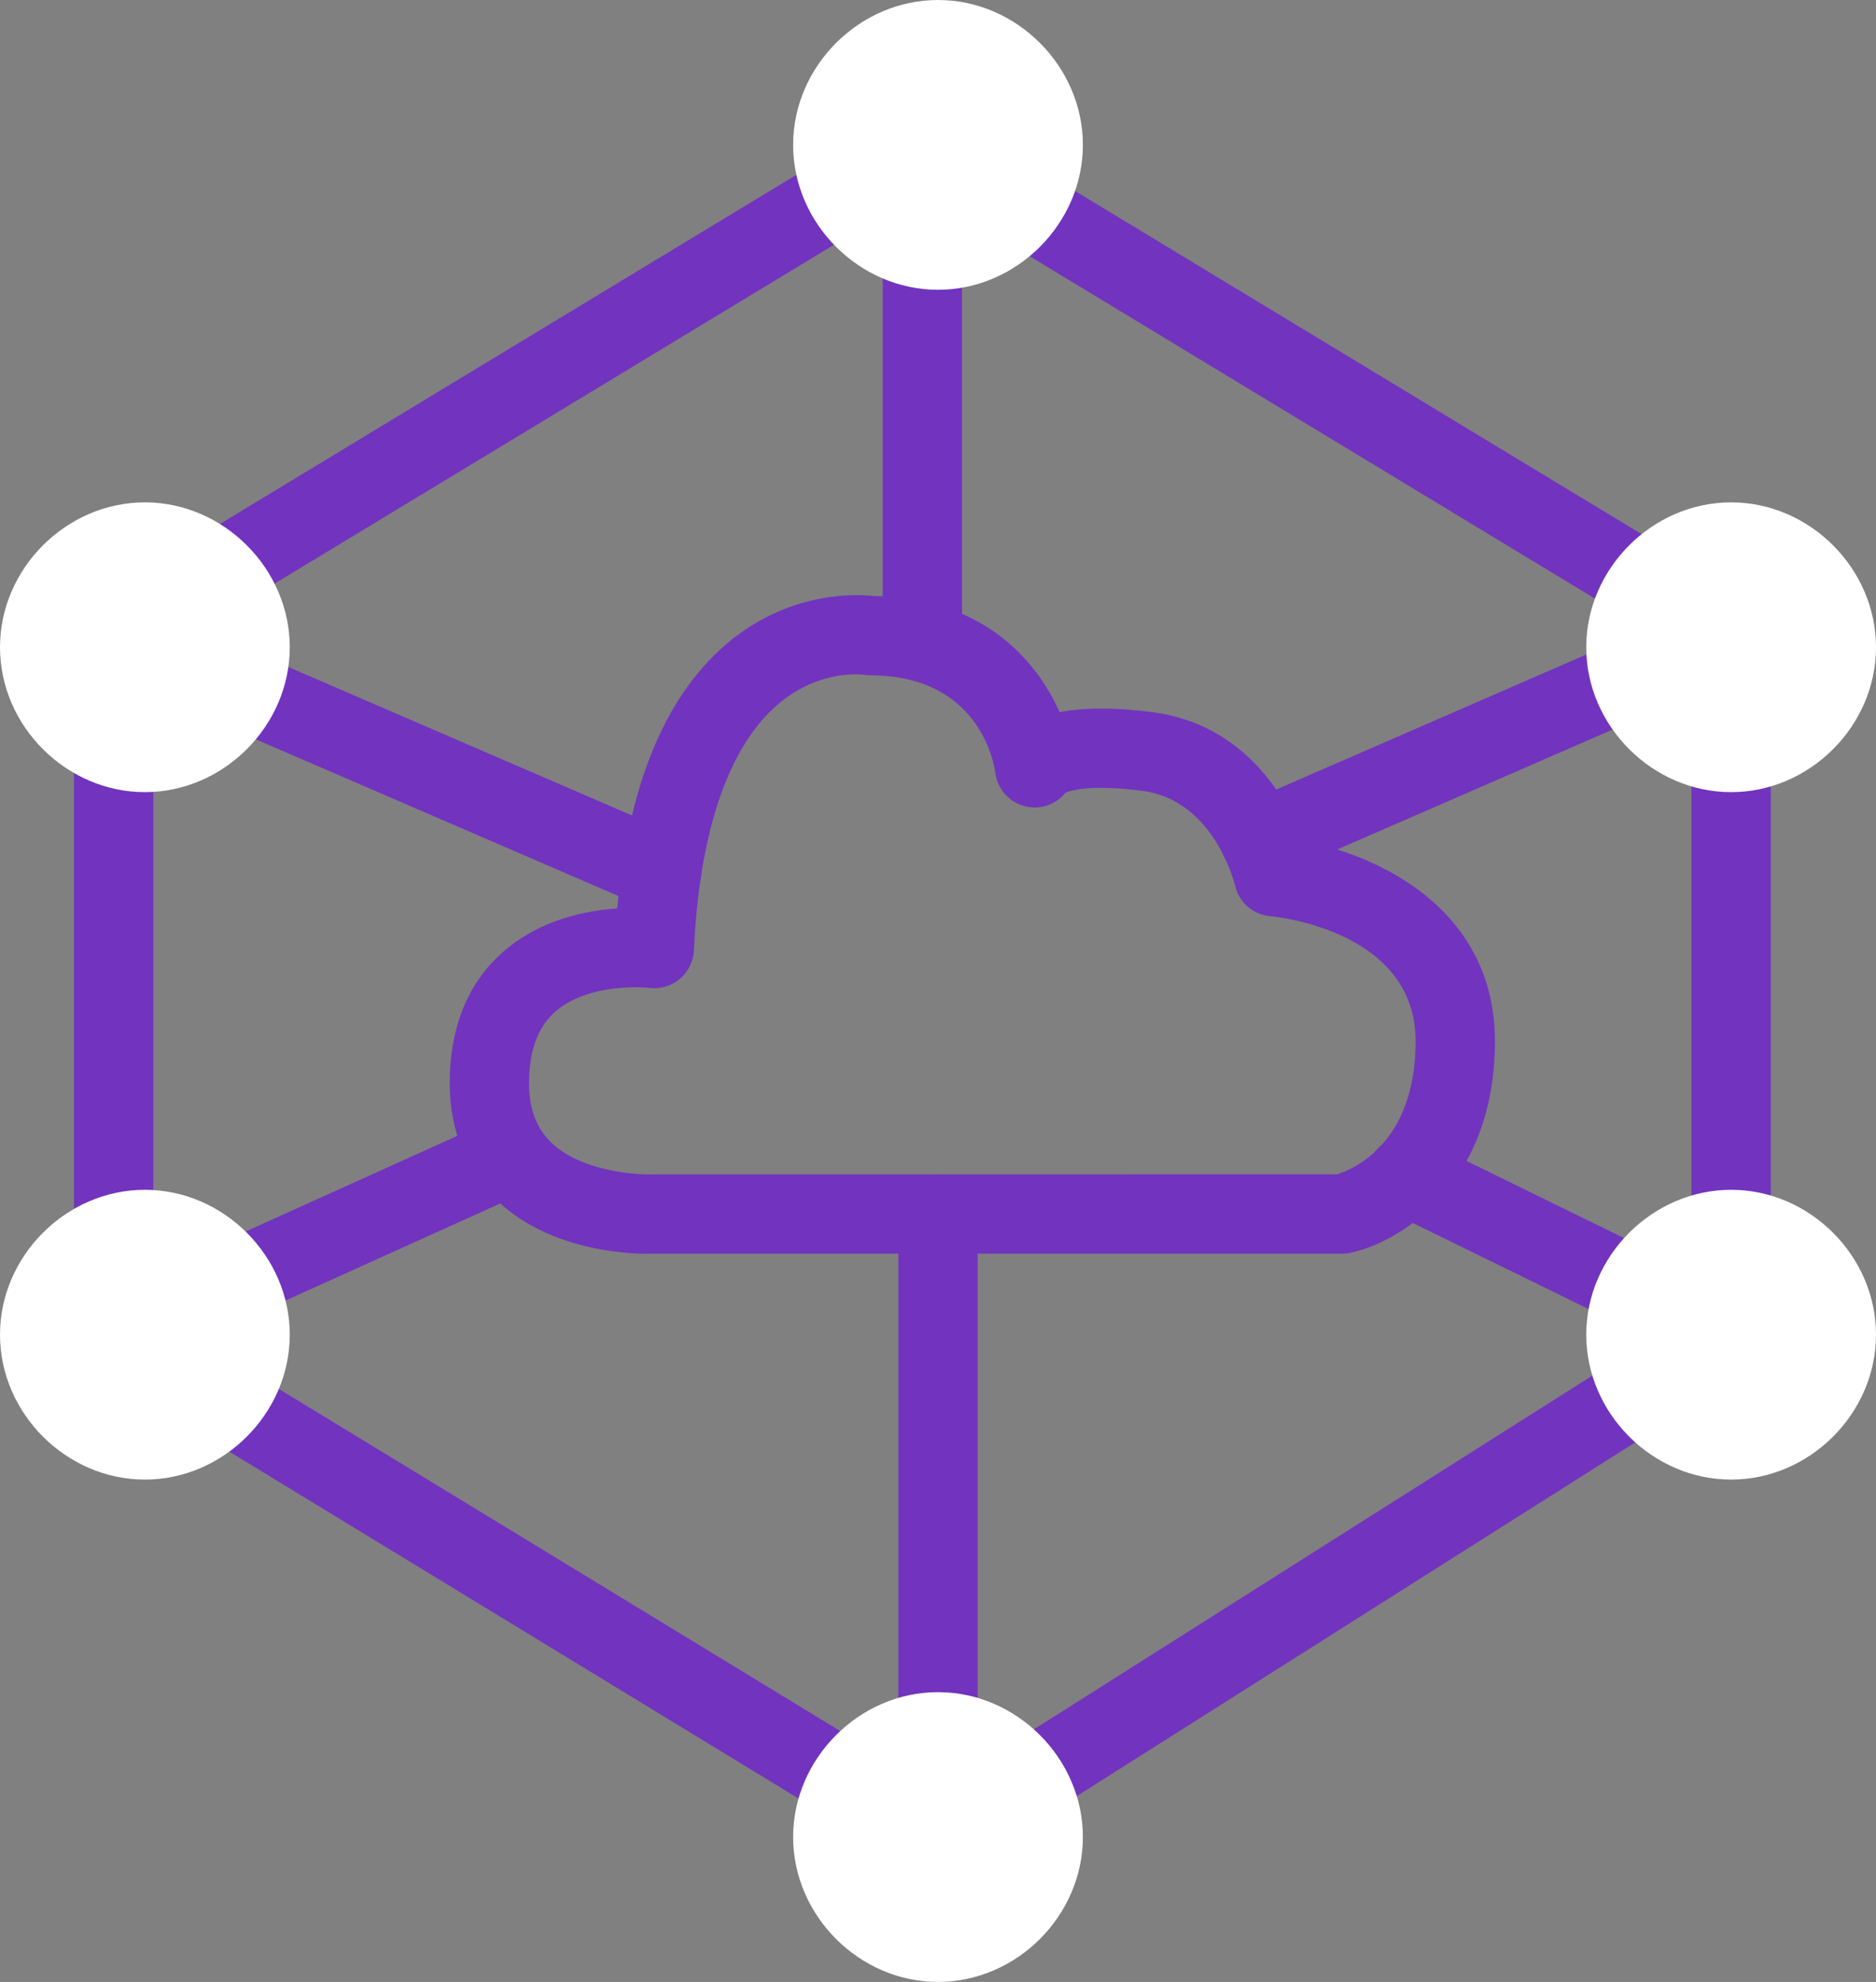 <?xml version="1.0" encoding="UTF-8"?>
<svg id="Calque_1" xmlns="http://www.w3.org/2000/svg" viewBox="0 0 466.046 492.316">
  <rect x="0" y="0" width="466.046" height="492.316" fill="#808080" stroke="none"/>
  <defs>
    <style>
      .cls-1 {
        fill: #fff;
      }

      .cls-2 {
        fill: #7233bf;
      }
    </style>
  </defs>
  <path class="cls-2" d="M233.022,466.176c-1.777,0-3.55-.481-5.125-1.437L23.104,339.95c-2.934-1.786-4.724-4.974-4.724-8.412v-173.876c0-3.447,1.799-6.641,4.749-8.428L224.039,27.564c3.136-1.898,7.068-1.898,10.204,0l200.913,121.671c2.95,1.786,4.749,4.98,4.749,8.428v173.876c0,3.377-1.728,6.516-4.579,8.322l-197.033,124.789c-1.61,1.013-3.441,1.526-5.272,1.526ZM38.083,326.007l194.839,118.721,187.281-118.612v-162.902L229.141,47.507,38.083,163.214v162.793Z"/>
  <path class="cls-2" d="M160.88,311.438c-5.946,0-25.219-1.081-38.049-13.86-7.77-7.738-11.596-18.443-11.067-30.949.552-13.097,5.192-23.416,13.793-30.667,8.893-7.498,19.844-9.765,27.781-10.304,2.838-31.424,12.359-53.834,28.352-66.696,15.149-12.173,31.113-11.372,35.275-10.91,26.537.301,40.281,15.326,46.253,28.852,5.59-1.084,13.103-1.305,23.234.026,22.99,3.034,33.39,21.726,37.414,31.972,19.353,3.749,47.513,17.381,47.513,49.745,0,35.436-23.436,49.857-35.827,52.535-.683.148-1.379.221-2.078.221h-170.938c-.26.013-.827.035-1.655.035ZM157.853,245.229c-5.375,0-14.036,1.061-19.661,5.849-4.223,3.595-6.43,8.954-6.744,16.384-.295,7.004,1.417,12.273,5.24,16.108,7.174,7.199,20.78,8.306,25.43,8.139l170.063-.01c4.044-1.26,19.495-7.751,19.495-33.053,0-27.518-34.653-30.93-36.128-31.062-4.246-.378-7.767-3.447-8.726-7.6-.196-.818-5.317-21.194-22.948-23.519-12.92-1.709-17.933-.096-19.183.455-2.165,2.675-5.602,4.098-9.156,3.54-4.377-.67-7.77-4.182-8.29-8.582-.324-2.389-4.034-24.055-30.949-24.128-.552,0-1.103-.048-1.645-.144-.308-.038-10.749-1.437-20.966,6.997-12.568,10.387-19.937,31.645-21.306,61.476-.128,2.748-1.398,5.32-3.505,7.09-2.094,1.764-4.813,2.569-7.546,2.235h0c-.843-.099-2.043-.176-3.473-.176ZM265.994,194.805c0,.003-.003.006-.003.01,0-.003.003-.006.003-.01ZM266.007,194.779l-.01.019.01-.019ZM266.017,194.757c-.003.01-.006.016-.01.022.003-.006.006-.013.01-.022Z"/>
  <path class="cls-2" d="M164.382,226.338c-1.305,0-2.63-.26-3.903-.811L24.325,166.706c-4.996-2.158-7.296-7.956-5.137-12.949,2.152-4.996,7.943-7.305,12.949-5.137l136.154,58.82c4.996,2.158,7.296,7.956,5.137,12.949-1.607,3.723-5.237,5.949-9.047,5.949Z"/>
  <path class="cls-2" d="M229.141,169.329c-5.442,0-9.851-4.409-9.851-9.851V35.991c0-5.442,4.409-9.851,9.851-9.851s9.851,4.409,9.851,9.851v123.487c0,5.442-4.409,9.851-9.851,9.851Z"/>
  <path class="cls-2" d="M233.022,466.176c-5.442,0-9.851-4.413-9.851-9.851v-154.773c0-5.442,4.409-9.851,9.851-9.851s9.851,4.409,9.851,9.851v154.773c0,5.439-4.409,9.851-9.851,9.851Z"/>
  <path class="cls-2" d="M28.238,341.393c-3.752,0-7.337-2.155-8.982-5.798-2.242-4.958-.038-10.794,4.919-13.033l93.332-42.177c4.951-2.245,10.791-.038,13.033,4.919s.038,10.794-4.919,13.033l-93.332,42.177c-1.315.596-2.694.879-4.05.879Z"/>
  <path class="cls-2" d="M430.048,341.393c-1.456,0-2.931-.324-4.326-1.007l-80.627-39.476c-4.887-2.392-6.908-8.293-4.515-13.18,2.392-4.887,8.29-6.908,13.18-4.515l80.627,39.476c4.887,2.392,6.908,8.293,4.515,13.18-1.709,3.492-5.211,5.522-8.854,5.522Z"/>
  <path class="cls-2" d="M313.001,218.481c-3.803,0-7.424-2.213-9.04-5.923-2.171-4.987.112-10.791,5.102-12.965l117.06-50.963c4.99-2.168,10.791.109,12.965,5.102,2.171,4.987-.112,10.791-5.102,12.965l-117.06,50.963c-1.28.555-2.614.821-3.925.821Z"/>
  <path class="cls-1" d="M233.023,492.316c-19.539,0-35.992-16.454-35.992-35.992s16.454-35.992,35.992-35.992,35.992,16.454,35.992,35.992-16.454,35.992-35.992,35.992h0Z"/>
  <path class="cls-1" d="M35.992,367.53c-19.539,0-35.992-16.454-35.992-35.992s16.454-35.992,35.992-35.992,35.992,16.454,35.992,35.992-16.454,35.992-35.992,35.992h0Z"/>
  <path class="cls-1" d="M430.054,367.53c-19.539,0-35.992-16.454-35.992-35.992s16.454-35.992,35.992-35.992,35.992,16.454,35.992,35.992-16.454,35.992-35.992,35.992h0Z"/>
  <path class="cls-1" d="M233.023,0c19.539,0,35.992,16.454,35.992,35.992s-16.454,35.992-35.992,35.992-35.992-16.454-35.992-35.992S213.484,0,233.023,0h0Z"/>
  <path class="cls-1" d="M430.054,124.786c19.539,0,35.992,16.454,35.992,35.992s-16.454,35.992-35.992,35.992-35.992-16.454-35.992-35.992,16.454-35.992,35.992-35.992h0Z"/>
  <path class="cls-1" d="M35.992,124.786c19.539,0,35.992,16.454,35.992,35.992s-16.454,35.992-35.992,35.992S0,180.317,0,160.778s16.454-35.992,35.992-35.992h0Z"/>
</svg>